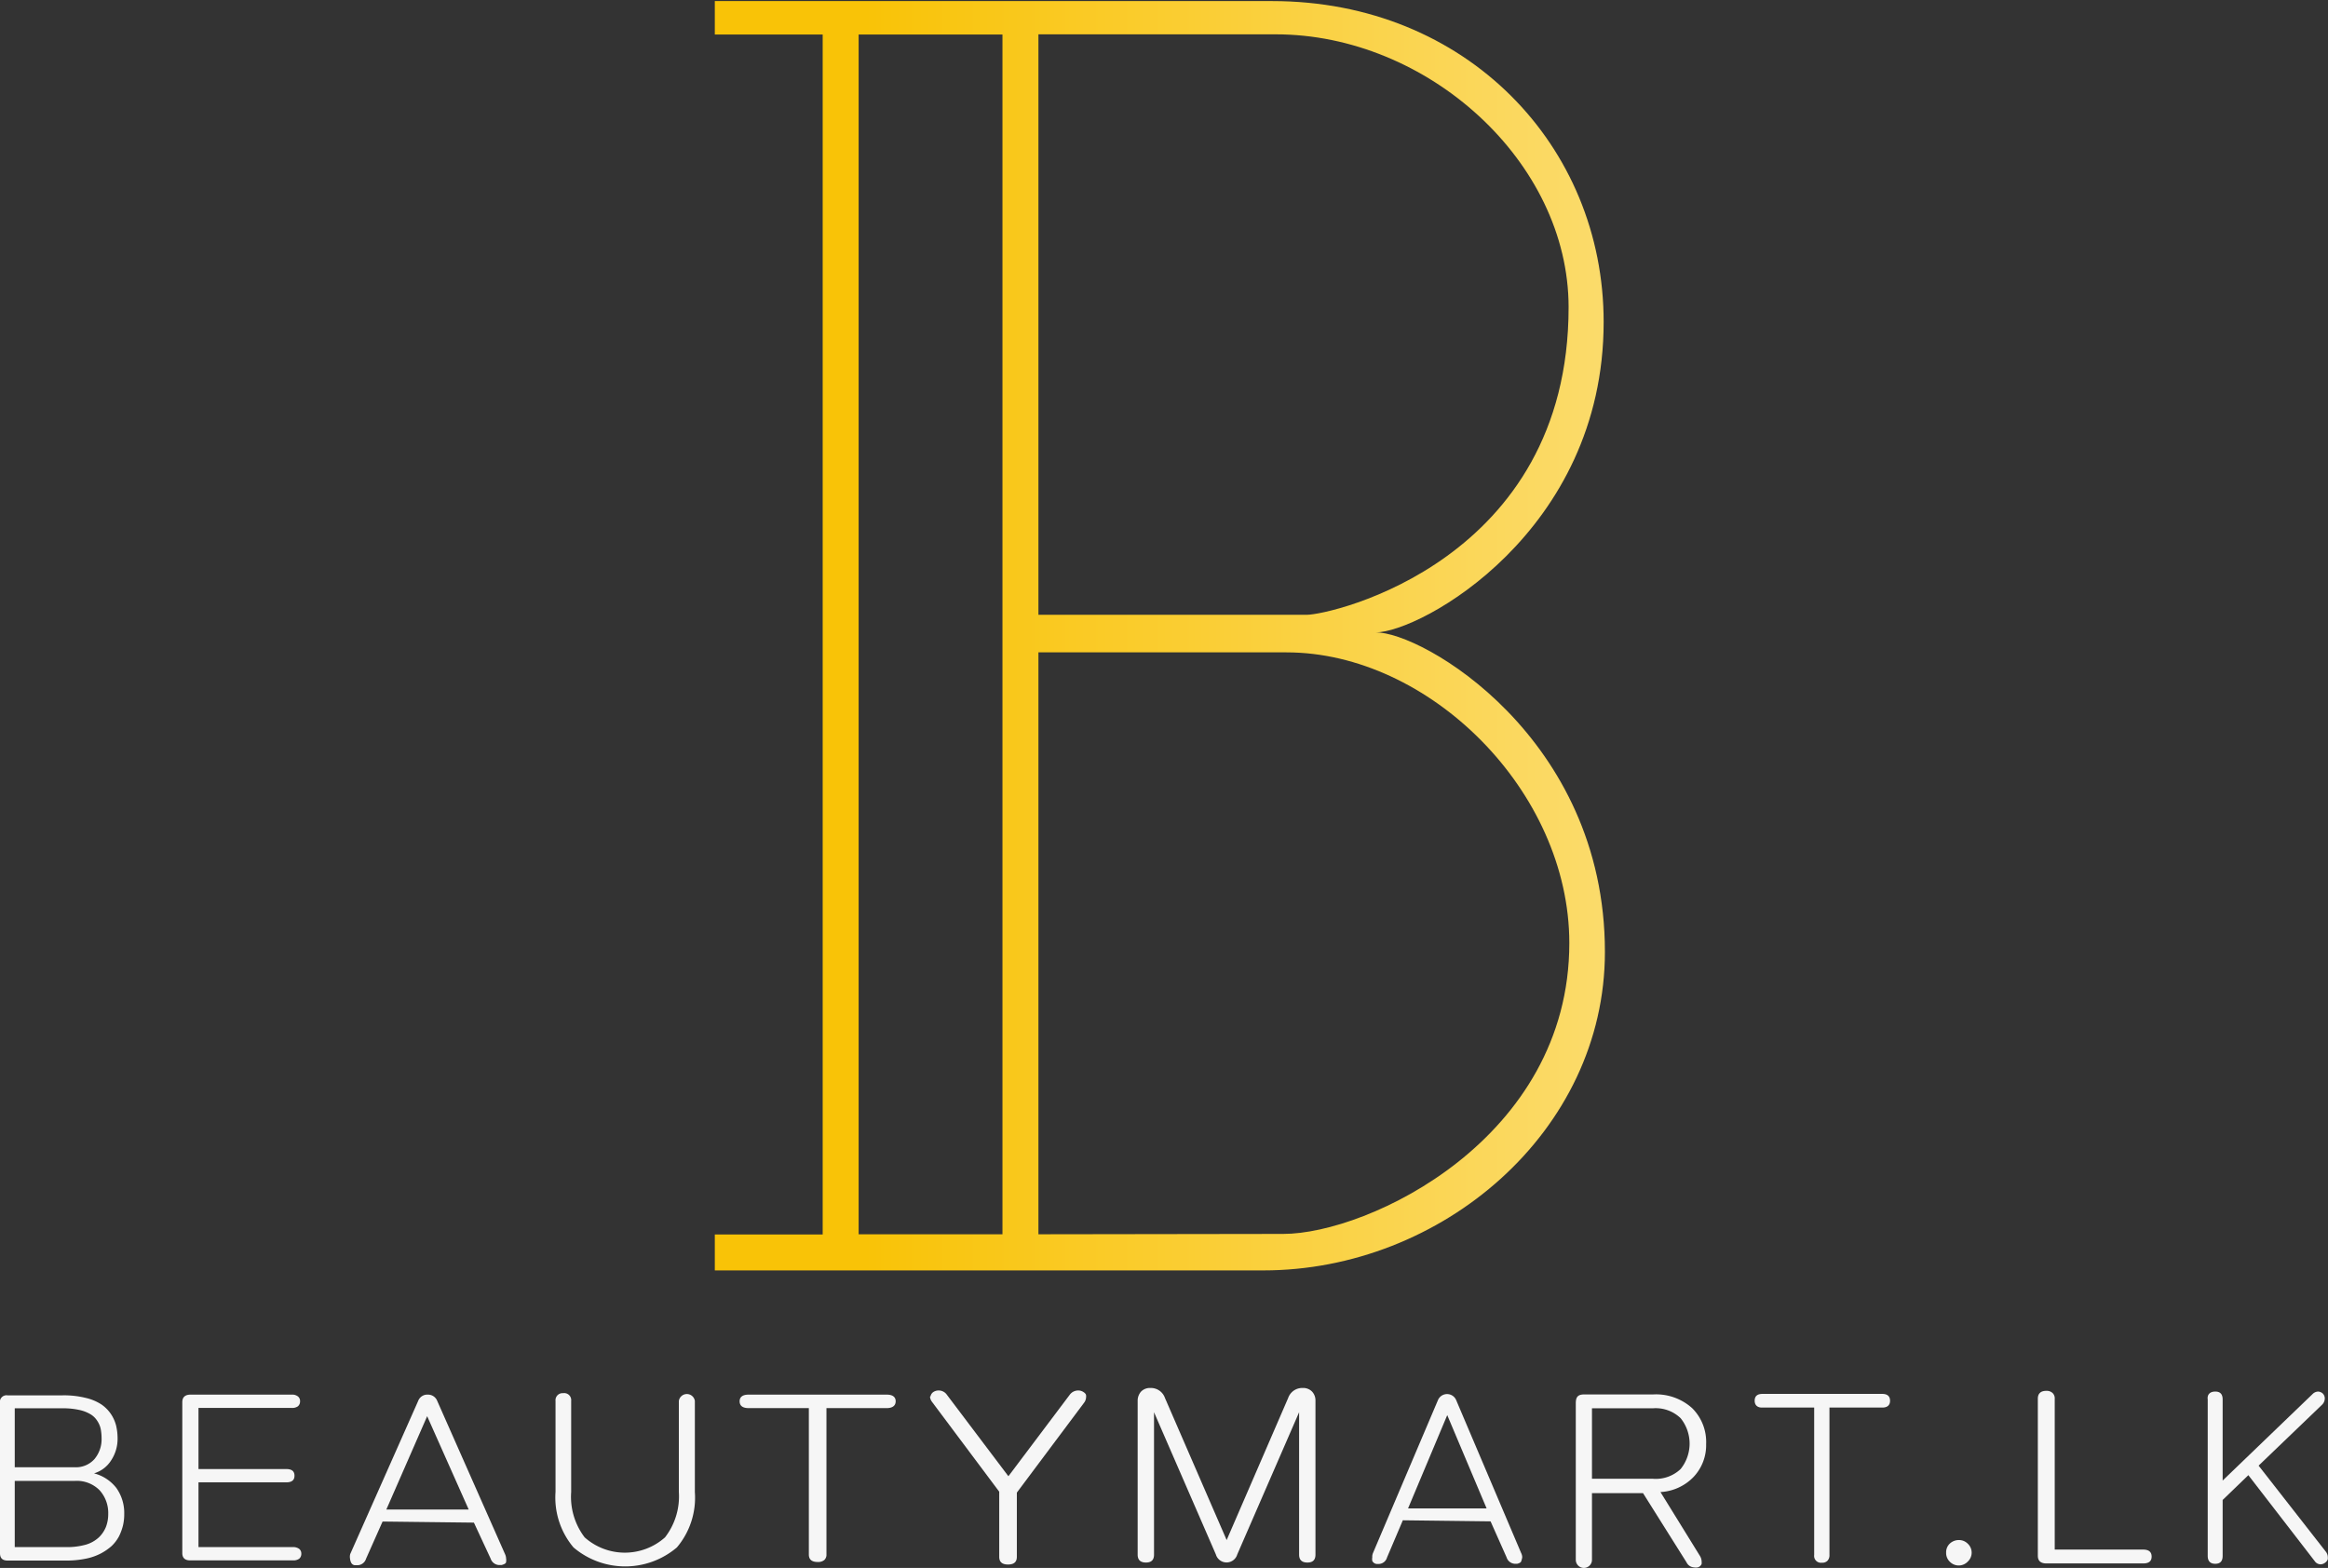 <svg id="Layer_1" data-name="Layer 1" xmlns="http://www.w3.org/2000/svg" xmlns:xlink="http://www.w3.org/1999/xlink" width="129.49" height="87.22" viewBox="0 0 129.49 87.22"><rect x="0" y="0" width="129.49" height="87.22" fill="#333333" stroke="none"/><defs><style>.cls-1{fill:url(#linear-gradient);}.cls-2{fill:#f6f6f6;}.cls-3,.cls-4{fill:none;stroke:red;stroke-miterlimit:10;}.cls-3{stroke-width:0.15px;}.cls-4{stroke-width:0.25px;}</style><linearGradient id="linear-gradient" x1="55.93" y1="42.27" x2="105.51" y2="42.27" gradientUnits="userSpaceOnUse"><stop offset="0.17" stop-color="#f9c307"/><stop offset="1" stop-color="#fbdb6b"/></linearGradient></defs><path class="cls-1" d="M105.51,59.89c0,10-9.09,17.72-19,17.72H56l0-2h6V8.86H56V7h31c10.81,0,18.44,8.07,18.44,17.85,0,11.69-10.2,17.27-12.69,17.27C95.29,42.06,105.51,47.93,105.51,59.89ZM72,8.86H64V75.6h8Zm2,32.28H88.92c1.37,0,14.57-3,14.57-17.11,0-8.11-7.86-15.18-16.29-15.18H74ZM87.62,75.58c4.71,0,15.91-5.28,15.91-16.18,0-8.46-7.8-16.17-15.73-16.17H74V75.6Z" transform="translate(-16.24 -6.94)"/><path class="cls-2" d="M16.66,84.56h3.06A5,5,0,0,1,21,84.7a2.71,2.71,0,0,1,.87.36,2,2,0,0,1,.54.54,2.07,2.07,0,0,1,.29.65,3.13,3.13,0,0,1,.08.7,2.17,2.17,0,0,1-.36,1.23,1.7,1.7,0,0,1-.95.72,2.3,2.3,0,0,1,1.24.81,2.4,2.4,0,0,1,.44,1.45,2.73,2.73,0,0,1-.07.64,2.91,2.91,0,0,1-.22.6,2.14,2.14,0,0,1-.41.54,3,3,0,0,1-.61.42,3.14,3.14,0,0,1-.85.29,5.25,5.25,0,0,1-1.09.1H16.66c-.28,0-.42-.13-.42-.41V85A.37.37,0,0,1,16.66,84.56Zm3.73,4a1.38,1.38,0,0,0,1.1-.45,1.72,1.72,0,0,0,.4-1.18,2.76,2.76,0,0,0-.05-.51,1.31,1.31,0,0,0-.19-.44,1.12,1.12,0,0,0-.38-.37,2.07,2.07,0,0,0-.63-.24,4.15,4.15,0,0,0-.92-.09H17.06v3.28ZM19.85,93A3.87,3.87,0,0,0,21,92.87a1.8,1.8,0,0,0,.75-.42,1.68,1.68,0,0,0,.39-.59,2,2,0,0,0,.12-.7,1.88,1.88,0,0,0-.48-1.32,1.78,1.78,0,0,0-1.39-.52H17.06V93Z" transform="translate(-16.24 -6.94)"/><path class="cls-2" d="M26.38,93.34v-8.4c0-.28.16-.42.46-.42h5.63a.51.51,0,0,1,.34.1.32.32,0,0,1,.12.27.35.35,0,0,1-.12.28.55.55,0,0,1-.34.09H27.28v3.4h4.88c.31,0,.46.12.46.37s-.15.37-.46.37H27.28V93h5.26a.57.57,0,0,1,.34.1.33.33,0,0,1,.12.27.35.35,0,0,1-.12.28.55.55,0,0,1-.34.09h-5.7C26.54,93.75,26.38,93.61,26.38,93.34Z" transform="translate(-16.24 -6.94)"/><path class="cls-2" d="M35.72,93.39l3.78-8.52a.54.54,0,0,1,.53-.35.55.55,0,0,1,.53.35l3.77,8.52a.6.6,0,0,1,.06.24.58.58,0,0,1,0,.2c0,.08-.11.13-.25.17H44a.52.52,0,0,1-.47-.36l-.93-2-5.08-.06-.92,2.07a.51.51,0,0,1-.47.36H36c-.13,0-.21-.09-.24-.17a.64.64,0,0,1-.05-.2A.6.6,0,0,1,35.72,93.39Zm6.59-2.48L40,85.72l-2.27,5.19Z" transform="translate(-16.24 -6.94)"/><path class="cls-2" d="M47.56,84.44a.39.39,0,0,1,.45.43v5.07a3.72,3.72,0,0,0,.75,2.52,3.36,3.36,0,0,0,4.47,0A3.72,3.72,0,0,0,54,89.94V84.87a.45.45,0,0,1,.89,0v5.07a4.28,4.28,0,0,1-1,3.08,4.44,4.44,0,0,1-5.75,0,4.31,4.31,0,0,1-1-3.09V84.87A.39.39,0,0,1,47.56,84.44Z" transform="translate(-16.24 -6.94)"/><path class="cls-2" d="M57.38,84.89c0-.24.17-.37.5-.37h7.68c.33,0,.5.13.5.37s-.17.38-.5.38H62.21v8.14a.4.4,0,0,1-.12.31.53.53,0,0,1-.37.11c-.33,0-.49-.14-.49-.42V85.27H57.88C57.55,85.27,57.38,85.14,57.38,84.89Z" transform="translate(-16.24 -6.94)"/><path class="cls-2" d="M68,84.61a.37.37,0,0,1,.2-.26.51.51,0,0,1,.25-.06.55.55,0,0,1,.46.24l3.42,4.53,3.41-4.53a.58.58,0,0,1,.47-.24.51.51,0,0,1,.25.06c.11.06.18.13.19.2s0,.11,0,.13a.53.53,0,0,1-.11.29l-3.74,5v3.57c0,.29-.16.43-.49.43s-.49-.14-.49-.43V89.92l-3.74-5a.53.53,0,0,1-.11-.29A.2.2,0,0,1,68,84.61Z" transform="translate(-16.24 -6.94)"/><path class="cls-2" d="M79.71,84.35a.69.69,0,0,1,.52-.2.83.83,0,0,1,.81.56l3.43,7.9,3.42-7.9a.83.83,0,0,1,.81-.56.69.69,0,0,1,.52.2.72.72,0,0,1,.19.51v8.56c0,.3-.15.44-.45.44s-.46-.14-.46-.44V85.5l-3.44,7.91a.62.62,0,0,1-1.19,0L80.43,85.5v7.92c0,.3-.15.44-.45.44s-.46-.14-.46-.44V84.86A.76.76,0,0,1,79.71,84.35Z" transform="translate(-16.24 -6.94)"/><path class="cls-2" d="M104.35,84.51h3.83a3,3,0,0,1,2.18.76,2.65,2.65,0,0,1,.78,2,2.57,2.57,0,0,1-.7,1.83,2.76,2.76,0,0,1-1.84.84l2.2,3.56a.64.64,0,0,1,.09.3.82.82,0,0,1,0,.14.33.33,0,0,1-.22.19.54.54,0,0,1-.21,0,.49.49,0,0,1-.41-.28L107.63,90h-2.84v3.71a.45.45,0,0,1-.9,0V85C103.89,84.66,104,84.51,104.35,84.51Zm3.83,4.69a2,2,0,0,0,1.54-.54,2.25,2.25,0,0,0,0-2.83,2,2,0,0,0-1.54-.55h-3.39V89.2Z" transform="translate(-16.24 -6.94)"/><path class="cls-2" d="M113.84,84.86c0-.25.14-.38.43-.38h6.67c.28,0,.43.13.43.38s-.15.38-.43.38H118v8.2a.44.44,0,0,1-.11.32.39.39,0,0,1-.31.11.38.38,0,0,1-.43-.43v-8.2h-2.91C114,85.24,113.84,85.11,113.84,84.86Z" transform="translate(-16.24 -6.94)"/><path class="cls-2" d="M124.49,93.3a.66.66,0,0,1,.2-.49.73.73,0,0,1,.51-.2.68.68,0,0,1,.49.2.68.68,0,0,1,0,1,.69.69,0,0,1-1,0A.67.67,0,0,1,124.49,93.3Z" transform="translate(-16.24 -6.94)"/><path class="cls-2" d="M129.59,84.75c0-.29.16-.44.47-.44a.48.48,0,0,1,.35.12.41.41,0,0,1,.12.32v8.39h4.92c.31,0,.47.13.47.39s-.16.38-.47.38h-5.38c-.32,0-.48-.14-.48-.43Z" transform="translate(-16.24 -6.94)"/><path class="cls-2" d="M139.46,84.35c.28,0,.41.15.41.44V89.3l5-4.81a.46.46,0,0,1,.31-.14.42.42,0,0,1,.25.1.38.38,0,0,1,.12.3.49.49,0,0,1-.17.35l-3.51,3.37,3.75,4.8a.51.51,0,0,1,.1.3v.1a.37.37,0,0,1-.14.19.44.44,0,0,1-.26.1.4.4,0,0,1-.33-.18L141.3,89l-1.43,1.38v3.11c0,.29-.13.44-.41.44s-.42-.15-.42-.44V84.79C139,84.5,139.18,84.35,139.46,84.35Z" transform="translate(-16.24 -6.94)"/><path class="cls-2" d="M92.61,93.33l3.62-8.52a.55.55,0,0,1,1,0l3.62,8.52a.53.53,0,0,1,.06.23.64.64,0,0,1-.05.2c0,.08-.1.14-.23.17h-.13a.51.51,0,0,1-.46-.36l-.89-2-4.88-.06-.88,2.07a.49.49,0,0,1-.45.36h-.13a.31.31,0,0,1-.24-.17.58.58,0,0,1,0-.2A.53.53,0,0,1,92.61,93.33Zm6.32-2.48-2.19-5.19-2.18,5.19Z" transform="translate(-16.24 -6.94)"/><path class="cls-3" d="M114.1,80.53" transform="translate(-16.24 -6.94)"/><path class="cls-3" d="M65.4,80.53" transform="translate(-16.24 -6.94)"/><path class="cls-3" d="M100.28,83.57" transform="translate(-16.24 -6.94)"/><path class="cls-3" d="M65.25,83.57" transform="translate(-16.24 -6.94)"/><path class="cls-4" d="M74.76,114" transform="translate(-16.24 -6.94)"/><path class="cls-4" d="M74.76,9.67" transform="translate(-16.24 -6.94)"/><path class="cls-4" d="M84.9,82.52" transform="translate(-16.24 -6.94)"/><path class="cls-4" d="M84.9-23.78" transform="translate(-16.24 -6.94)"/><path class="cls-4" d="M82.12,143.93" transform="translate(-16.24 -6.94)"/><path class="cls-4" d="M82.85,7.06" transform="translate(-16.24 -6.94)"/><path class="cls-4" d="M72.67,77" transform="translate(-16.24 -6.94)"/><path class="cls-4" d="M62.38-47.7" transform="translate(-16.24 -6.94)"/><path class="cls-3" d="M-1752.84,163.58" transform="translate(-16.24 -6.94)"/><path class="cls-3" d="M-2024.34,163.58" transform="translate(-16.24 -6.94)"/><path class="cls-3" d="M-2025.15,180.86" transform="translate(-16.24 -6.94)"/><path class="cls-4" d="M-1972.18,353.48" transform="translate(-16.24 -6.94)"/><path class="cls-4" d="M-1972.18-238.72" transform="translate(-16.24 -6.94)"/><path class="cls-4" d="M-1915.61,174.88" transform="translate(-16.24 -6.94)"/><path class="cls-4" d="M-1915.61-428.62" transform="translate(-16.24 -6.94)"/><path class="cls-4" d="M-1927.07,462.87" transform="translate(-16.24 -6.94)"/><path class="cls-4" d="M-1927.07-253.52" transform="translate(-16.24 -6.94)"/><path class="cls-4" d="M-1983.82,143.35" transform="translate(-16.24 -6.94)"/><path class="cls-4" d="M-1983.82-573" transform="translate(-16.24 -6.94)"/></svg>